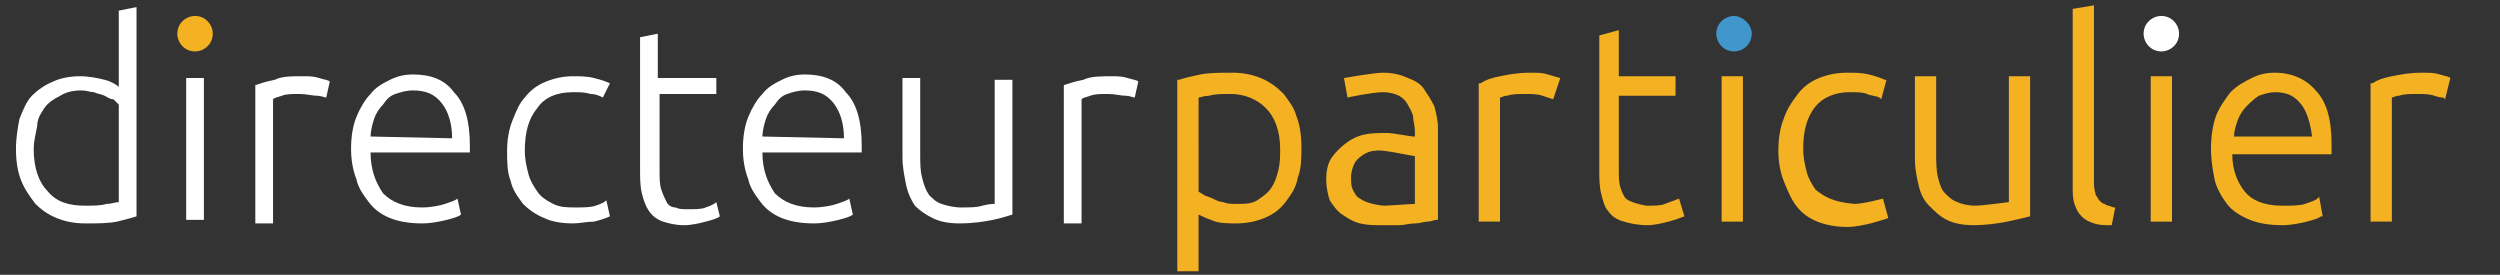 <?xml version="1.0" encoding="utf-8"?>
<!-- Generator: Adobe Illustrator 24.3.0, SVG Export Plug-In . SVG Version: 6.00 Build 0)  -->
<svg version="1.1" id="Calque_1" xmlns="http://www.w3.org/2000/svg" xmlns:xlink="http://www.w3.org/1999/xlink" x="0px" y="0px"
	 viewBox="0 0 141 15.5" style="enable-background:new 0 0 141 15.5;" xml:space="preserve">
<rect x="0" y="0" width="141" height="15.5" fill="#333333" stroke="none"/>
<style type="text/css">
	.st0{fill:#FFFFFF;}
	.st1{fill:#F4B223;}
	.st2{fill:#4197CB;}
</style>
<g>
	<path class="st0" d="M7.7,12.2c-0.3,0.1-0.7,0.2-1.1,0.3c-0.5,0.1-1.1,0.1-1.8,0.1c-0.6,0-1.1-0.1-1.6-0.3S2.3,11.8,2,11.5
		c-0.3-0.4-0.6-0.8-0.8-1.3C1,9.7,0.9,9.1,0.9,8.4c0-0.6,0.1-1.2,0.2-1.7c0.2-0.5,0.4-1,0.7-1.3C2.1,5.1,2.5,4.8,3,4.6
		c0.4-0.2,1-0.3,1.5-0.3s1,0.1,1.4,0.2s0.7,0.3,0.8,0.4V0.6l1-0.2C7.7,0.4,7.7,12.2,7.7,12.2z M6.7,5.9C6.6,5.8,6.5,5.7,6.4,5.6
		c-0.2,0-0.3-0.1-0.5-0.2C5.7,5.3,5.5,5.3,5.3,5.2c-0.2,0-0.4-0.1-0.7-0.1c-0.5,0-0.9,0.1-1.2,0.3C3,5.6,2.7,5.8,2.5,6.1
		c-0.2,0.3-0.4,0.6-0.4,1C2,7.6,1.9,8,1.9,8.4c0,1.1,0.3,1.9,0.8,2.4c0.5,0.6,1.2,0.8,2.1,0.8c0.5,0,0.9,0,1.2-0.1
		c0.3,0,0.5-0.1,0.7-0.1V5.9z"/>
	<path class="st0" d="M11.8,2c0,0.2-0.1,0.4-0.2,0.6c-0.1,0.1-0.3,0.2-0.5,0.2s-0.4-0.1-0.5-0.2c-0.1-0.1-0.2-0.3-0.2-0.6
		c0-0.2,0.1-0.4,0.2-0.6c0.1-0.1,0.3-0.2,0.5-0.2s0.4,0.1,0.5,0.2C11.7,1.6,11.8,1.8,11.8,2z M11.5,12.4h-1v-8h1V12.4z"/>
	<path class="st0" d="M17.1,4.3c0.3,0,0.6,0,0.9,0.1s0.5,0.1,0.6,0.2l-0.2,0.9c-0.1,0-0.3-0.1-0.5-0.1c-0.3,0-0.6-0.1-1-0.1
		s-0.8,0-1,0.1c-0.3,0.1-0.4,0.1-0.5,0.2v7h-1V4.8c0.3-0.1,0.6-0.2,1.1-0.3C15.9,4.3,16.4,4.3,17.1,4.3z"/>
	<path class="st0" d="M19.8,8.4c0-0.7,0.1-1.3,0.3-1.8c0.2-0.5,0.5-1,0.8-1.3c0.3-0.4,0.7-0.6,1.1-0.8c0.4-0.2,0.8-0.3,1.3-0.3
		c1,0,1.8,0.3,2.3,1c0.6,0.6,0.9,1.6,0.9,3c0,0.1,0,0.2,0,0.2c0,0.1,0,0.2,0,0.2h-5.6c0,1,0.3,1.7,0.7,2.3c0.5,0.5,1.2,0.8,2.2,0.8
		c0.5,0,1-0.1,1.3-0.2c0.3-0.1,0.6-0.2,0.7-0.3l0.2,0.9c-0.1,0.1-0.4,0.2-0.8,0.3s-0.9,0.2-1.4,0.2c-0.7,0-1.3-0.1-1.8-0.3
		s-0.9-0.5-1.2-0.9c-0.3-0.4-0.6-0.8-0.7-1.3C19.9,9.6,19.8,9,19.8,8.4z M25.5,7.8c0-0.8-0.2-1.5-0.6-2S24,5.1,23.3,5.1
		c-0.4,0-0.7,0.1-1,0.2s-0.5,0.3-0.7,0.6c-0.2,0.2-0.4,0.5-0.5,0.8s-0.2,0.7-0.2,1L25.5,7.8L25.5,7.8z"/>
	<path class="st0" d="M32.3,12.6c-0.6,0-1.2-0.1-1.6-0.3c-0.5-0.2-0.9-0.5-1.2-0.8c-0.3-0.4-0.6-0.8-0.7-1.3
		c-0.2-0.5-0.2-1.1-0.2-1.7s0.1-1.2,0.3-1.7c0.2-0.5,0.4-1,0.7-1.3c0.3-0.4,0.7-0.7,1.2-0.9c0.5-0.2,1-0.3,1.5-0.3
		c0.4,0,0.8,0,1.2,0.1s0.7,0.2,0.9,0.3L34,5.5c-0.2-0.1-0.4-0.2-0.7-0.2c-0.3-0.1-0.6-0.1-1-0.1c-0.9,0-1.6,0.3-2,0.9
		c-0.5,0.6-0.7,1.4-0.7,2.4c0,0.5,0.1,0.9,0.2,1.3c0.1,0.4,0.3,0.7,0.5,1s0.5,0.5,0.9,0.7s0.8,0.2,1.3,0.2c0.4,0,0.8,0,1.1-0.1
		s0.5-0.2,0.6-0.3l0.2,0.9c-0.2,0.1-0.5,0.2-0.9,0.3C33.1,12.5,32.7,12.6,32.3,12.6z"/>
	<path class="st0" d="M37.2,4.4h3.2v0.9h-3.2v4.3c0,0.5,0,0.8,0.1,1.1s0.2,0.5,0.3,0.7s0.3,0.3,0.5,0.3c0.2,0.1,0.4,0.1,0.7,0.1
		c0.4,0,0.8,0,1-0.1c0.3-0.1,0.5-0.2,0.6-0.3l0.2,0.8c-0.1,0.1-0.4,0.2-0.8,0.3c-0.4,0.1-0.8,0.2-1.2,0.2c-0.5,0-0.9-0.1-1.2-0.2
		c-0.3-0.1-0.6-0.3-0.8-0.6s-0.3-0.6-0.4-1c-0.1-0.4-0.1-0.9-0.1-1.4V2.1l1-0.2v2.5H37.2z"/>
	<path class="st0" d="M41.9,8.4c0-0.7,0.1-1.3,0.3-1.8s0.5-1,0.8-1.3c0.3-0.4,0.7-0.6,1.1-0.8c0.4-0.2,0.8-0.3,1.3-0.3
		c1,0,1.8,0.3,2.3,1c0.6,0.6,0.9,1.6,0.9,3c0,0.1,0,0.2,0,0.2c0,0.1,0,0.2,0,0.2H43c0,1,0.3,1.7,0.7,2.3c0.5,0.5,1.2,0.8,2.2,0.8
		c0.5,0,1-0.1,1.3-0.2c0.3-0.1,0.6-0.2,0.7-0.3l0.2,0.9c-0.1,0.1-0.4,0.2-0.8,0.3c-0.4,0.1-0.9,0.2-1.4,0.2c-0.7,0-1.3-0.1-1.8-0.3
		s-0.9-0.5-1.2-0.9s-0.6-0.8-0.7-1.3C42,9.6,41.9,9,41.9,8.4z M47.6,7.8c0-0.8-0.2-1.5-0.6-2c-0.4-0.5-0.9-0.7-1.6-0.7
		c-0.4,0-0.7,0.1-1,0.2s-0.5,0.3-0.7,0.6c-0.2,0.2-0.4,0.5-0.5,0.8S43,7.4,43,7.7L47.6,7.8L47.6,7.8z"/>
	<path class="st0" d="M56,12.4c-0.5,0.1-1.1,0.2-1.9,0.2c-0.6,0-1.1-0.1-1.5-0.3s-0.7-0.4-1-0.7c-0.2-0.3-0.4-0.7-0.5-1.2
		s-0.2-1-0.2-1.5V4.4h1v4.2c0,0.6,0,1,0.1,1.4s0.2,0.7,0.4,1c0.2,0.2,0.4,0.4,0.7,0.5s0.7,0.2,1.1,0.2c0.5,0,0.9,0,1.2-0.1
		c0.4-0.1,0.6-0.1,0.7-0.1v-7h1v7.6C57.1,12.1,56.5,12.3,56,12.4z"/>
	<path class="st0" d="M62.7,4.3c0.3,0,0.6,0,0.9,0.1c0.3,0.1,0.5,0.1,0.6,0.2L64,5.5c-0.1,0-0.3-0.1-0.5-0.1c-0.3,0-0.6-0.1-1-0.1
		s-0.8,0-1,0.1c-0.3,0.1-0.4,0.1-0.5,0.2v7h-1V4.8c0.3-0.1,0.6-0.2,1.1-0.3C61.5,4.3,62.1,4.3,62.7,4.3z"/>
</g>
<g>
	<path class="st1" d="M72.4,5.3c-0.4-0.4-0.8-0.7-1.3-0.9c-0.5-0.2-1-0.3-1.6-0.3c-0.7,0-1.3,0-1.8,0.1s-0.9,0.2-1.2,0.3h-0.1v10.8
		h1.2v-3.2c0.2,0.1,0.4,0.2,0.7,0.3c0.4,0.2,0.9,0.2,1.4,0.2c0.6,0,1.1-0.1,1.6-0.3s0.9-0.5,1.2-0.9c0.3-0.4,0.6-0.8,0.7-1.4
		c0.2-0.5,0.2-1.1,0.2-1.7c0-0.7-0.1-1.3-0.3-1.8C73,6.1,72.7,5.7,72.4,5.3z M69.4,5.3c0.8,0,1.5,0.3,2,0.8s0.8,1.3,0.8,2.3
		c0,0.4,0,0.8-0.1,1.2s-0.2,0.7-0.4,1c-0.2,0.3-0.5,0.5-0.8,0.7s-0.7,0.2-1.2,0.2c-0.2,0-0.5,0-0.7-0.1c-0.2,0-0.4-0.1-0.6-0.2
		c-0.2-0.1-0.3-0.1-0.5-0.2c-0.1-0.1-0.2-0.1-0.3-0.2V5.5c0.1,0,0.3-0.1,0.6-0.1C68.5,5.3,68.9,5.3,69.4,5.3z"/>
	<path class="st1" d="M80.3,5c-0.2-0.3-0.6-0.5-0.9-0.6C79,4.2,78.5,4.1,78,4.1s-2.2,0.3-2.2,0.3L76,5.5c0,0,1.4-0.3,2-0.3
		c0.4,0,0.7,0.1,0.9,0.2c0.2,0.1,0.4,0.3,0.5,0.5s0.3,0.5,0.3,0.7s0.1,0.5,0.1,0.8v0.3h-0.1c-0.1,0-1.2-0.2-1.4-0.2
		c-0.5,0-1,0-1.4,0.1c-0.9,0.2-1.6,1-1.8,1.3c-0.2,0.3-0.3,0.7-0.3,1.2s0.1,0.9,0.2,1.2c0.2,0.3,0.4,0.6,0.7,0.8
		c0.3,0.2,0.6,0.4,1,0.5s0.8,0.1,1.2,0.1c0.3,0,0.7,0,1,0s0.6-0.1,0.9-0.1s0.5-0.1,0.7-0.1s0.4-0.1,0.5-0.1h0.1V7.2
		c0-0.4-0.1-0.8-0.2-1.2C80.7,5.6,80.5,5.3,80.3,5z M79.8,8.8v2.7c-0.2,0-1.5,0.1-1.7,0.1s-1-0.1-1.4-0.4c-0.2-0.1-0.3-0.3-0.4-0.5
		s-0.1-0.4-0.1-0.7s0.1-0.6,0.2-0.8s0.6-0.7,1.2-0.7C77.9,8.4,79.6,8.8,79.8,8.8z"/>
	<path class="st1" d="M87.3,4.2c-0.3-0.1-0.6-0.1-1-0.1c-0.7,0-1.2,0.1-1.7,0.2s-0.8,0.2-1.1,0.4h-0.1v7.8h1.2v-7
		c0.1,0,0.2-0.1,0.4-0.1c0.3-0.1,0.6-0.1,1-0.1s0.7,0,1,0.1s0.6,0.2,0.6,0.2L88,4.4C88,4.4,87.6,4.3,87.3,4.2z"/>
	<path class="st1" d="M93.9,11.5c-0.2,0.1-0.6,0.1-1,0.1c-0.2,0-1-0.2-1.2-0.4c-0.1-0.1-0.2-0.3-0.3-0.6c-0.1-0.3-0.1-0.6-0.1-1.1
		V5.4h3.2V4.3h-3.2V1.7L90.2,2v7.5c0,0.5,0,1,0.1,1.4s0.2,0.8,0.4,1c0.2,0.3,0.5,0.5,0.9,0.6c0.3,0.1,0.8,0.2,1.3,0.2
		c0.4,0,0.8-0.1,1.2-0.2c0.4-0.1,0.9-0.3,0.9-0.3l-0.3-1C94.7,11.2,94.2,11.4,93.9,11.5z"/>
	<path class="st1" d="M97.8,1.1c-0.2,0-0.4,0.1-0.6,0.2C97,1.5,96.9,1.7,96.9,2s0.1,0.5,0.3,0.6c0.2,0.2,0.4,0.2,0.6,0.2
		s0.4-0.1,0.6-0.2c0.2-0.2,0.3-0.4,0.3-0.6c0-0.3-0.1-0.5-0.3-0.6C98.2,1.2,98,1.1,97.8,1.1z"/>
	<rect x="97.1" y="4.3" class="st1" width="1.2" height="8.2"/>
	<path class="st1" d="M104.6,11.5c-1.2-0.1-1.7-0.4-2.2-0.8c-0.2-0.3-0.4-0.6-0.5-1s-0.2-0.8-0.2-1.3c0-1,0.2-1.8,0.7-2.4
		c0.4-0.5,1.1-0.8,1.9-0.8c0.4,0,0.8,0,1,0.1s0.5,0.1,0.7,0.2l0.1,0.1l0.3-1.1h-0.1c-0.2-0.1-0.5-0.2-0.9-0.3
		c-0.4-0.1-0.8-0.1-1.2-0.1c-0.6,0-1.1,0.1-1.6,0.3c-0.5,0.2-0.9,0.5-1.2,0.9c-0.3,0.4-0.6,0.8-0.8,1.4c-0.2,0.5-0.3,1.1-0.3,1.8
		c0,0.6,0.1,1.2,0.3,1.7c0.2,0.5,0.4,1,0.7,1.4c0.3,0.4,0.7,0.7,1.2,0.9s1.1,0.3,1.7,0.3c0.4,0,0.9-0.1,1.3-0.2c0.4-0.1,1-0.3,1-0.3
		l-0.3-1.1C106.2,11.2,105.1,11.5,104.6,11.5z"/>
	<path class="st1" d="M111.4,11.6c-0.4,0-0.8-0.1-1-0.2c-0.3-0.1-0.5-0.3-0.7-0.5s-0.3-0.5-0.4-0.9s-0.1-0.9-0.1-1.4V4.3H108v4.6
		c0,0.6,0.1,1.1,0.2,1.5c0.1,0.5,0.3,0.9,0.6,1.2c0.3,0.3,0.6,0.6,1,0.8s0.9,0.3,1.5,0.3c0.7,0,1.4-0.1,1.9-0.2
		c0.5-0.1,1.3-0.3,1.3-0.3V4.3h-1.2v7.1C113.3,11.4,111.8,11.6,111.4,11.6z"/>
	<path class="st1" d="M118.7,11.5c-0.1,0-0.2-0.1-0.3-0.2c-0.1-0.1-0.1-0.2-0.2-0.3c0-0.1-0.1-0.3-0.1-0.6V0.3l-1.2,0.2v10
		c0,0.4,0,0.7,0.1,1s0.2,0.5,0.4,0.7c0.2,0.2,0.4,0.3,0.7,0.4c0.3,0.1,0.6,0.1,0.9,0.1h0.1l0.2-1h-0.1
		C119,11.6,118.8,11.6,118.7,11.5z"/>
	<path class="st1" d="M121.9,1.1c-0.2,0-0.4,0.1-0.6,0.2c-0.2,0.2-0.3,0.4-0.3,0.6c0,0.3,0.1,0.5,0.3,0.6c0.2,0.2,0.4,0.2,0.6,0.2
		s0.4-0.1,0.6-0.2c0.2-0.2,0.3-0.4,0.3-0.6c0-0.3-0.1-0.5-0.3-0.6C122.4,1.2,122.2,1.1,121.9,1.1z"/>
	<rect x="121.3" y="4.3" class="st1" width="1.2" height="8.2"/>
	<path class="st1" d="M128.3,4.1c-0.5,0-0.9,0.1-1.3,0.3c-0.4,0.2-0.8,0.4-1.2,0.8c-0.3,0.4-0.6,0.8-0.8,1.3
		c-0.2,0.5-0.3,1.2-0.3,1.9c0,0.6,0.1,1.2,0.2,1.7s0.4,1,0.7,1.4c0.3,0.4,0.8,0.7,1.3,0.9s1.1,0.3,1.8,0.3c0.5,0,1-0.1,1.4-0.2
		c0.4-0.1,0.7-0.2,0.8-0.3h0.1l-0.2-1.1l-0.1,0.1c-0.1,0.1-0.4,0.2-0.7,0.3s-0.7,0.1-1.3,0.1c-1,0-1.7-0.3-2.1-0.8s-0.7-1.2-0.7-2.1
		h5.6V8.6c0-0.1,0-0.2,0-0.2c0-0.1,0-0.2,0-0.3c0-1.4-0.3-2.4-0.9-3C130.1,4.5,129.3,4.1,128.3,4.1z M126,7.7c0-0.3,0.1-0.6,0.2-0.9
		s0.3-0.6,0.5-0.8c0.2-0.2,0.4-0.4,0.7-0.6c0.3-0.1,0.6-0.2,0.9-0.2c0.7,0,1.1,0.2,1.5,0.7c0.3,0.4,0.5,1,0.6,1.8H126z"/>
	<path class="st1" d="M138.2,4.4c-0.1-0.1-0.3-0.1-0.6-0.2s-0.6-0.1-1-0.1c-0.7,0-1.2,0.1-1.7,0.2s-0.8,0.2-1.1,0.4h-0.1v7.8h1.2v-7
		c0.1,0,0.2-0.1,0.4-0.1c0.3-0.1,0.6-0.1,1-0.1s0.7,0,1,0.1s0.4,0.1,0.5,0.1l0.1,0.1L138.2,4.4L138.2,4.4z"/>
</g>
<path class="st1" d="M12,1.9c0,0.6-0.5,1-1,1c-0.6,0-1-0.5-1-1c0-0.6,0.5-1,1-1C11.6,0.9,12,1.4,12,1.9z"/>
<path class="st2" d="M98.8,1.9c0,0.6-0.5,1-1,1c-0.6,0-1-0.5-1-1c0-0.6,0.5-1,1-1C98.3,0.9,98.8,1.4,98.8,1.9z"/>
<path class="st0" d="M122.9,1.9c0,0.6-0.5,1-1,1c-0.6,0-1-0.5-1-1c0-0.6,0.5-1,1-1C122.5,0.9,122.9,1.4,122.9,1.9z"/>
</svg>
